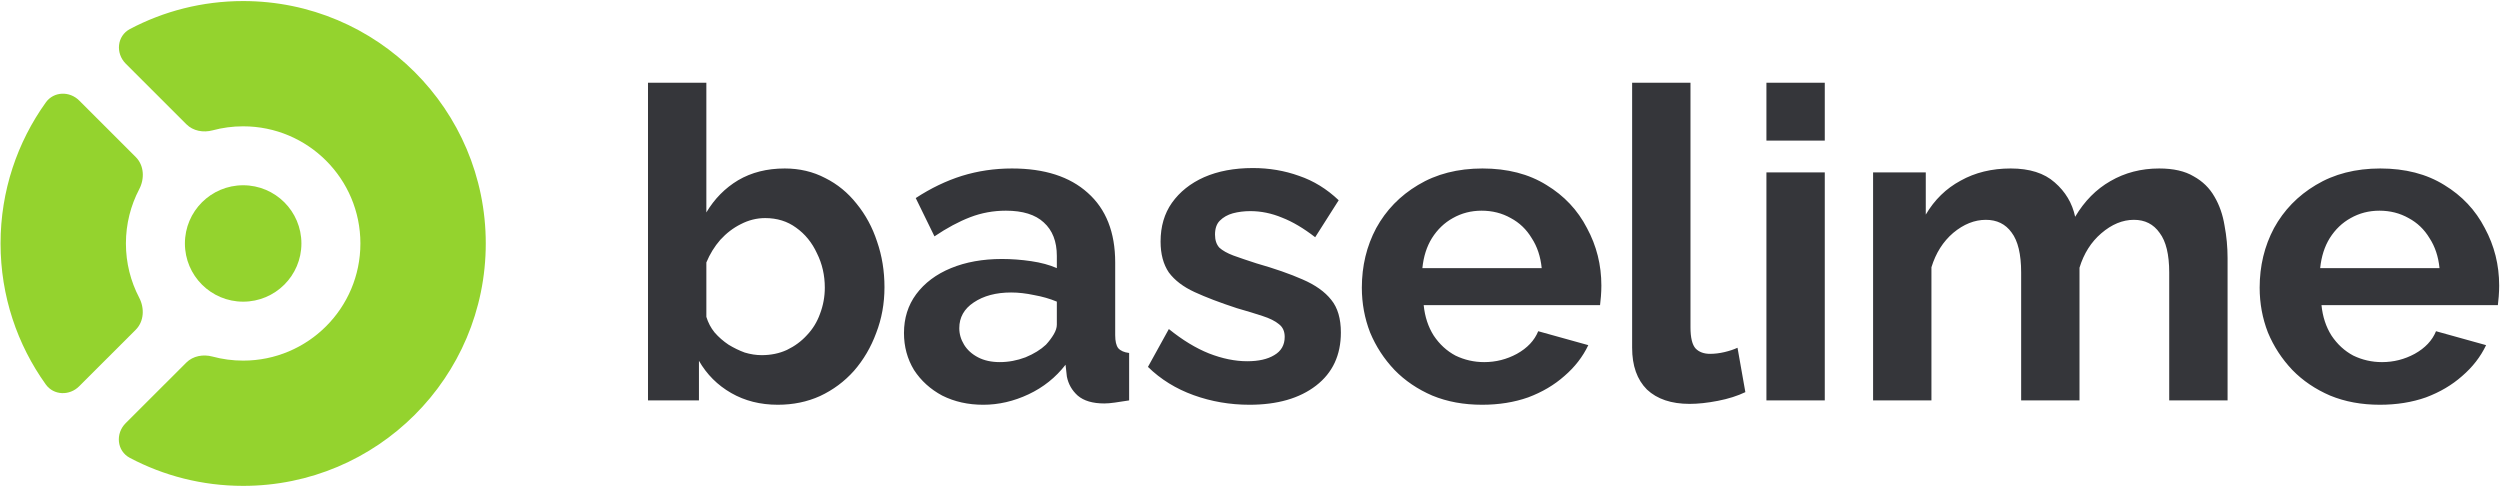 <svg width="1810" height="352" viewBox="0 0 1810 352" fill="none" xmlns="http://www.w3.org/2000/svg"><path d="M176.049 351.77c97.007 0 175.646-78.575 175.646-175.5C351.695 79.344 273.056.77 176.049.77c-29.599 0-57.488 7.315-81.955 20.235-9.439 4.984-10.58 17.575-3.031 25.118l43.881 43.845c4.916 4.911 12.282 6.196 18.994 4.392 7.05-1.895 14.462-2.906 22.111-2.906 46.882 0 84.887 37.974 84.887 84.817 0 46.842-38.005 84.816-84.887 84.816-7.676 0-15.114-1.018-22.186-2.927-6.717-1.812-14.092-.529-19.012 4.386l-43.866 43.83c-7.547 7.54-6.409 20.127 3.024 25.114 24.488 12.948 52.407 20.281 82.04 20.281z" fill="#94D32E"/><path d="M33.142 278.33c5.732 7.999 17.193 8.309 24.155 1.354l40.946-40.913c6.082-6.076 6.511-15.652 2.526-23.268-6.137-11.733-9.607-25.078-9.607-39.233 0-14.181 3.483-27.548 9.64-39.295 3.993-7.619 3.568-17.204-2.518-23.285L57.347 72.786c-6.959-6.954-18.417-6.646-24.151 1.347C12.555 102.904.403 138.169.403 176.27c0 38.067 12.13 73.303 32.739 102.06zM176.049 134.128c23.294 0 42.177 18.868 42.177 42.142 0 23.274-18.883 42.141-42.177 42.141-23.293 0-42.176-18.867-42.176-42.141 0-23.274 18.883-42.142 42.176-42.142z" fill="#94D32E"/><path d="M563.108 293.043c-12.612 0-23.858-2.835-33.737-8.506-9.879-5.671-17.657-13.442-23.332-23.313v28.669h-36.891V59.914h42.251v93.882c5.885-9.871 13.558-17.642 23.017-23.313 9.669-5.671 20.915-8.506 33.737-8.506 10.72 0 20.495 2.31 29.323 6.931 8.829 4.41 16.396 10.606 22.702 18.587 6.516 7.981 11.456 17.117 14.819 27.408 3.573 10.292 5.36 21.318 5.36 33.08 0 11.761-1.997 22.787-5.991 33.079-3.783 10.291-9.143 19.427-16.08 27.408-6.937 7.771-15.134 13.862-24.594 18.272-9.248 4.201-19.443 6.301-30.584 6.301zm-11.666-35.914c6.727 0 12.822-1.26 18.288-3.781 5.675-2.73 10.51-6.301 14.503-10.711 4.204-4.411 7.357-9.556 9.459-15.437 2.313-6.091 3.469-12.392 3.469-18.902 0-9.032-1.892-17.328-5.676-24.889-3.573-7.77-8.618-13.966-15.134-18.587-6.306-4.62-13.768-6.931-22.386-6.931-6.096 0-11.982 1.47-17.657 4.411-5.466 2.73-10.405 6.511-14.82 11.341-4.204 4.831-7.567 10.292-10.089 16.382v39.38c1.261 4.201 3.258 7.981 5.991 11.342 2.942 3.36 6.306 6.3 10.089 8.821 3.784 2.31 7.673 4.2 11.666 5.67 4.204 1.261 8.303 1.891 12.297 1.891zM654.479 241.062c0-10.712 2.943-20.058 8.829-28.039 6.095-8.191 14.503-14.492 25.224-18.902 10.72-4.411 23.017-6.616 36.89-6.616 6.937 0 13.978.525 21.125 1.575 7.147 1.05 13.348 2.731 18.603 5.041V185.3c0-10.502-3.153-18.588-9.459-24.258-6.096-5.671-15.24-8.506-27.431-8.506-9.039 0-17.657 1.575-25.855 4.725-8.198 3.151-16.816 7.771-25.855 13.862l-13.558-27.724c10.931-7.14 22.071-12.496 33.422-16.067 11.561-3.57 23.648-5.355 36.26-5.355 23.542 0 41.83 5.881 54.862 17.642 13.243 11.761 19.864 28.564 19.864 50.406v52.612c0 4.41.736 7.561 2.207 9.451 1.682 1.89 4.31 3.045 7.883 3.466v34.339c-3.784.63-7.252 1.155-10.405 1.575-2.943.42-5.465.63-7.567.63-8.408 0-14.819-1.89-19.234-5.671-4.204-3.78-6.831-8.401-7.882-13.861l-.946-8.506c-7.147 9.241-16.08 16.382-26.801 21.422-10.72 5.041-21.65 7.561-32.791 7.561-10.93 0-20.81-2.205-29.638-6.616-8.619-4.62-15.45-10.816-20.495-18.587-4.835-7.981-7.252-16.907-7.252-26.778zm102.788 8.506c2.313-2.521 4.204-5.041 5.676-7.561 1.471-2.52 2.207-4.831 2.207-6.931v-16.697c-5.045-2.1-10.51-3.676-16.396-4.726-5.885-1.26-11.456-1.89-16.711-1.89-10.93 0-19.969 2.415-27.116 7.246-6.936 4.621-10.405 10.816-10.405 18.587 0 4.201 1.157 8.191 3.469 11.972 2.312 3.78 5.675 6.826 10.089 9.136 4.415 2.31 9.67 3.465 15.765 3.465 6.306 0 12.507-1.155 18.603-3.465 6.096-2.52 11.036-5.566 14.819-9.136zM904.582 293.043c-14.083 0-27.536-2.31-40.359-6.931-12.822-4.62-23.857-11.446-33.106-20.477l15.134-27.409c9.88 7.981 19.549 13.862 29.008 17.643 9.669 3.78 18.918 5.67 27.747 5.67 8.197 0 14.714-1.47 19.548-4.41 5.045-2.941 7.567-7.351 7.567-13.232 0-3.99-1.366-7.036-4.098-9.136-2.733-2.31-6.727-4.306-11.982-5.986-5.045-1.68-11.246-3.57-18.603-5.671-12.191-3.99-22.386-7.876-30.584-11.656-8.198-3.78-14.399-8.506-18.603-14.177-3.994-5.881-5.99-13.336-5.99-22.368 0-10.921 2.732-20.267 8.197-28.038 5.676-7.981 13.453-14.177 23.333-18.587 10.089-4.411 21.861-6.616 35.313-6.616 11.772 0 22.912 1.89 33.422 5.67 10.51 3.571 20.075 9.452 28.693 17.643l-17.026 26.778c-8.408-6.511-16.396-11.236-23.963-14.177-7.568-3.15-15.24-4.725-23.017-4.725-4.415 0-8.619.525-12.612 1.575-3.784 1.05-6.937 2.835-9.459 5.356-2.313 2.31-3.469 5.67-3.469 10.081 0 3.99 1.051 7.141 3.153 9.451 2.312 2.1 5.676 3.99 10.09 5.671 4.624 1.68 10.195 3.57 16.711 5.67 13.243 3.781 24.383 7.666 33.422 11.657 9.249 3.99 16.185 8.926 20.81 14.807 4.624 5.67 6.936 13.546 6.936 23.628 0 16.382-5.99 29.193-17.972 38.434-11.981 9.242-28.062 13.862-48.241 13.862zM1073 293.043c-13.25 0-25.23-2.205-35.95-6.616-10.72-4.62-19.86-10.816-27.43-18.587-7.57-7.981-13.451-17.012-17.655-27.093-3.994-10.292-5.991-21.108-5.991-32.449 0-15.752 3.468-30.139 10.405-43.161 7.151-13.021 17.241-23.418 30.271-31.189 13.24-7.981 28.8-11.971 46.66-11.971 18.08 0 33.53 3.99 46.35 11.971 12.82 7.771 22.6 18.168 29.32 31.189 6.94 12.812 10.41 26.674 10.41 41.585 0 2.521-.11 5.146-.32 7.876-.21 2.521-.42 4.621-.63 6.301h-127.69c.84 8.401 3.26 15.752 7.25 22.053 4.2 6.301 9.46 11.131 15.76 14.492 6.52 3.15 13.46 4.725 20.81 4.725 8.41 0 16.29-1.995 23.65-5.985 7.57-4.201 12.72-9.662 15.45-16.382l36.26 10.081c-3.99 8.401-9.77 15.857-17.34 22.368-7.36 6.51-16.08 11.656-26.17 15.437-10.09 3.57-21.23 5.355-33.42 5.355zm-43.2-98.922h86.39c-.84-8.401-3.25-15.647-7.25-21.738-3.78-6.301-8.83-11.131-15.13-14.492-6.31-3.57-13.35-5.355-21.13-5.355-7.57 0-14.5 1.785-20.81 5.355-6.09 3.361-11.14 8.191-15.13 14.492-3.79 6.091-6.1 13.337-6.94 21.738zM1181.66 59.914h42.25V236.966c0 7.561 1.26 12.707 3.78 15.437 2.53 2.52 6 3.781 10.41 3.781 3.36 0 6.83-.42 10.4-1.261 3.58-.84 6.73-1.89 9.46-3.15l5.68 32.134c-5.68 2.73-12.3 4.831-19.87 6.301-7.56 1.47-14.39 2.205-20.49 2.205-13.24 0-23.54-3.465-30.9-10.396-7.15-7.141-10.72-17.222-10.72-30.244V59.914zM1278.89 289.893V124.812h42.25v165.081h-42.25zm0-188.079V59.914h42.25v41.9h-42.25zM1612.76 289.893h-42.25v-92.622c0-13.021-2.31-22.578-6.94-28.668-4.41-6.301-10.61-9.452-18.6-9.452-8.2 0-16.08 3.256-23.65 9.767-7.35 6.3-12.61 14.597-15.76 24.888v96.087h-42.25v-92.622c0-13.231-2.31-22.893-6.94-28.983-4.41-6.091-10.61-9.137-18.6-9.137-8.2 0-16.08 3.151-23.65 9.452-7.36 6.3-12.61 14.596-15.76 24.888v96.402h-42.25V124.812h38.15v30.559c6.3-10.711 14.71-18.902 25.22-24.573 10.51-5.881 22.6-8.821 36.26-8.821 13.66 0 24.28 3.36 31.85 10.081 7.77 6.721 12.71 15.017 14.82 24.888 6.72-11.341 15.24-19.952 25.54-25.833 10.51-6.091 22.28-9.136 35.31-9.136 10.3 0 18.6 1.89 24.91 5.671 6.51 3.57 11.56 8.506 15.13 14.806 3.58 6.091 5.99 13.022 7.25 20.793 1.48 7.771 2.21 15.647 2.21 23.628v103.018zM1723.01 293.043c-13.24 0-25.22-2.205-35.94-6.616-10.72-4.62-19.87-10.816-27.43-18.587-7.57-7.981-13.46-17.012-17.66-27.093-4-10.292-5.99-21.108-5.99-32.449 0-15.752 3.47-30.139 10.4-43.161 7.15-13.021 17.24-23.418 30.27-31.189 13.24-7.981 28.8-11.971 46.67-11.971 18.07 0 33.52 3.99 46.35 11.971 12.82 7.771 22.59 18.168 29.32 31.189 6.93 12.812 10.4 26.674 10.4 41.585 0 2.521-.1 5.146-.31 7.876-.21 2.521-.42 4.621-.63 6.301h-127.7c.84 8.401 3.26 15.752 7.25 22.053 4.21 6.301 9.46 11.131 15.77 14.492 6.51 3.15 13.45 4.725 20.81 4.725 8.41 0 16.29-1.995 23.64-5.985 7.57-4.201 12.72-9.662 15.45-16.382l36.26 10.081c-3.99 8.401-9.77 15.857-17.34 22.368-7.35 6.51-16.08 11.656-26.17 15.437-10.09 3.57-21.23 5.355-33.42 5.355zm-43.2-98.922h86.4c-.84-8.401-3.26-15.647-7.25-21.738-3.79-6.301-8.83-11.131-15.14-14.492-6.31-3.57-13.35-5.355-21.12-5.355-7.57 0-14.51 1.785-20.81 5.355-6.1 3.361-11.15 8.191-15.14 14.492-3.78 6.091-6.09 13.337-6.94 21.738z" fill="#35363A"/></svg>
